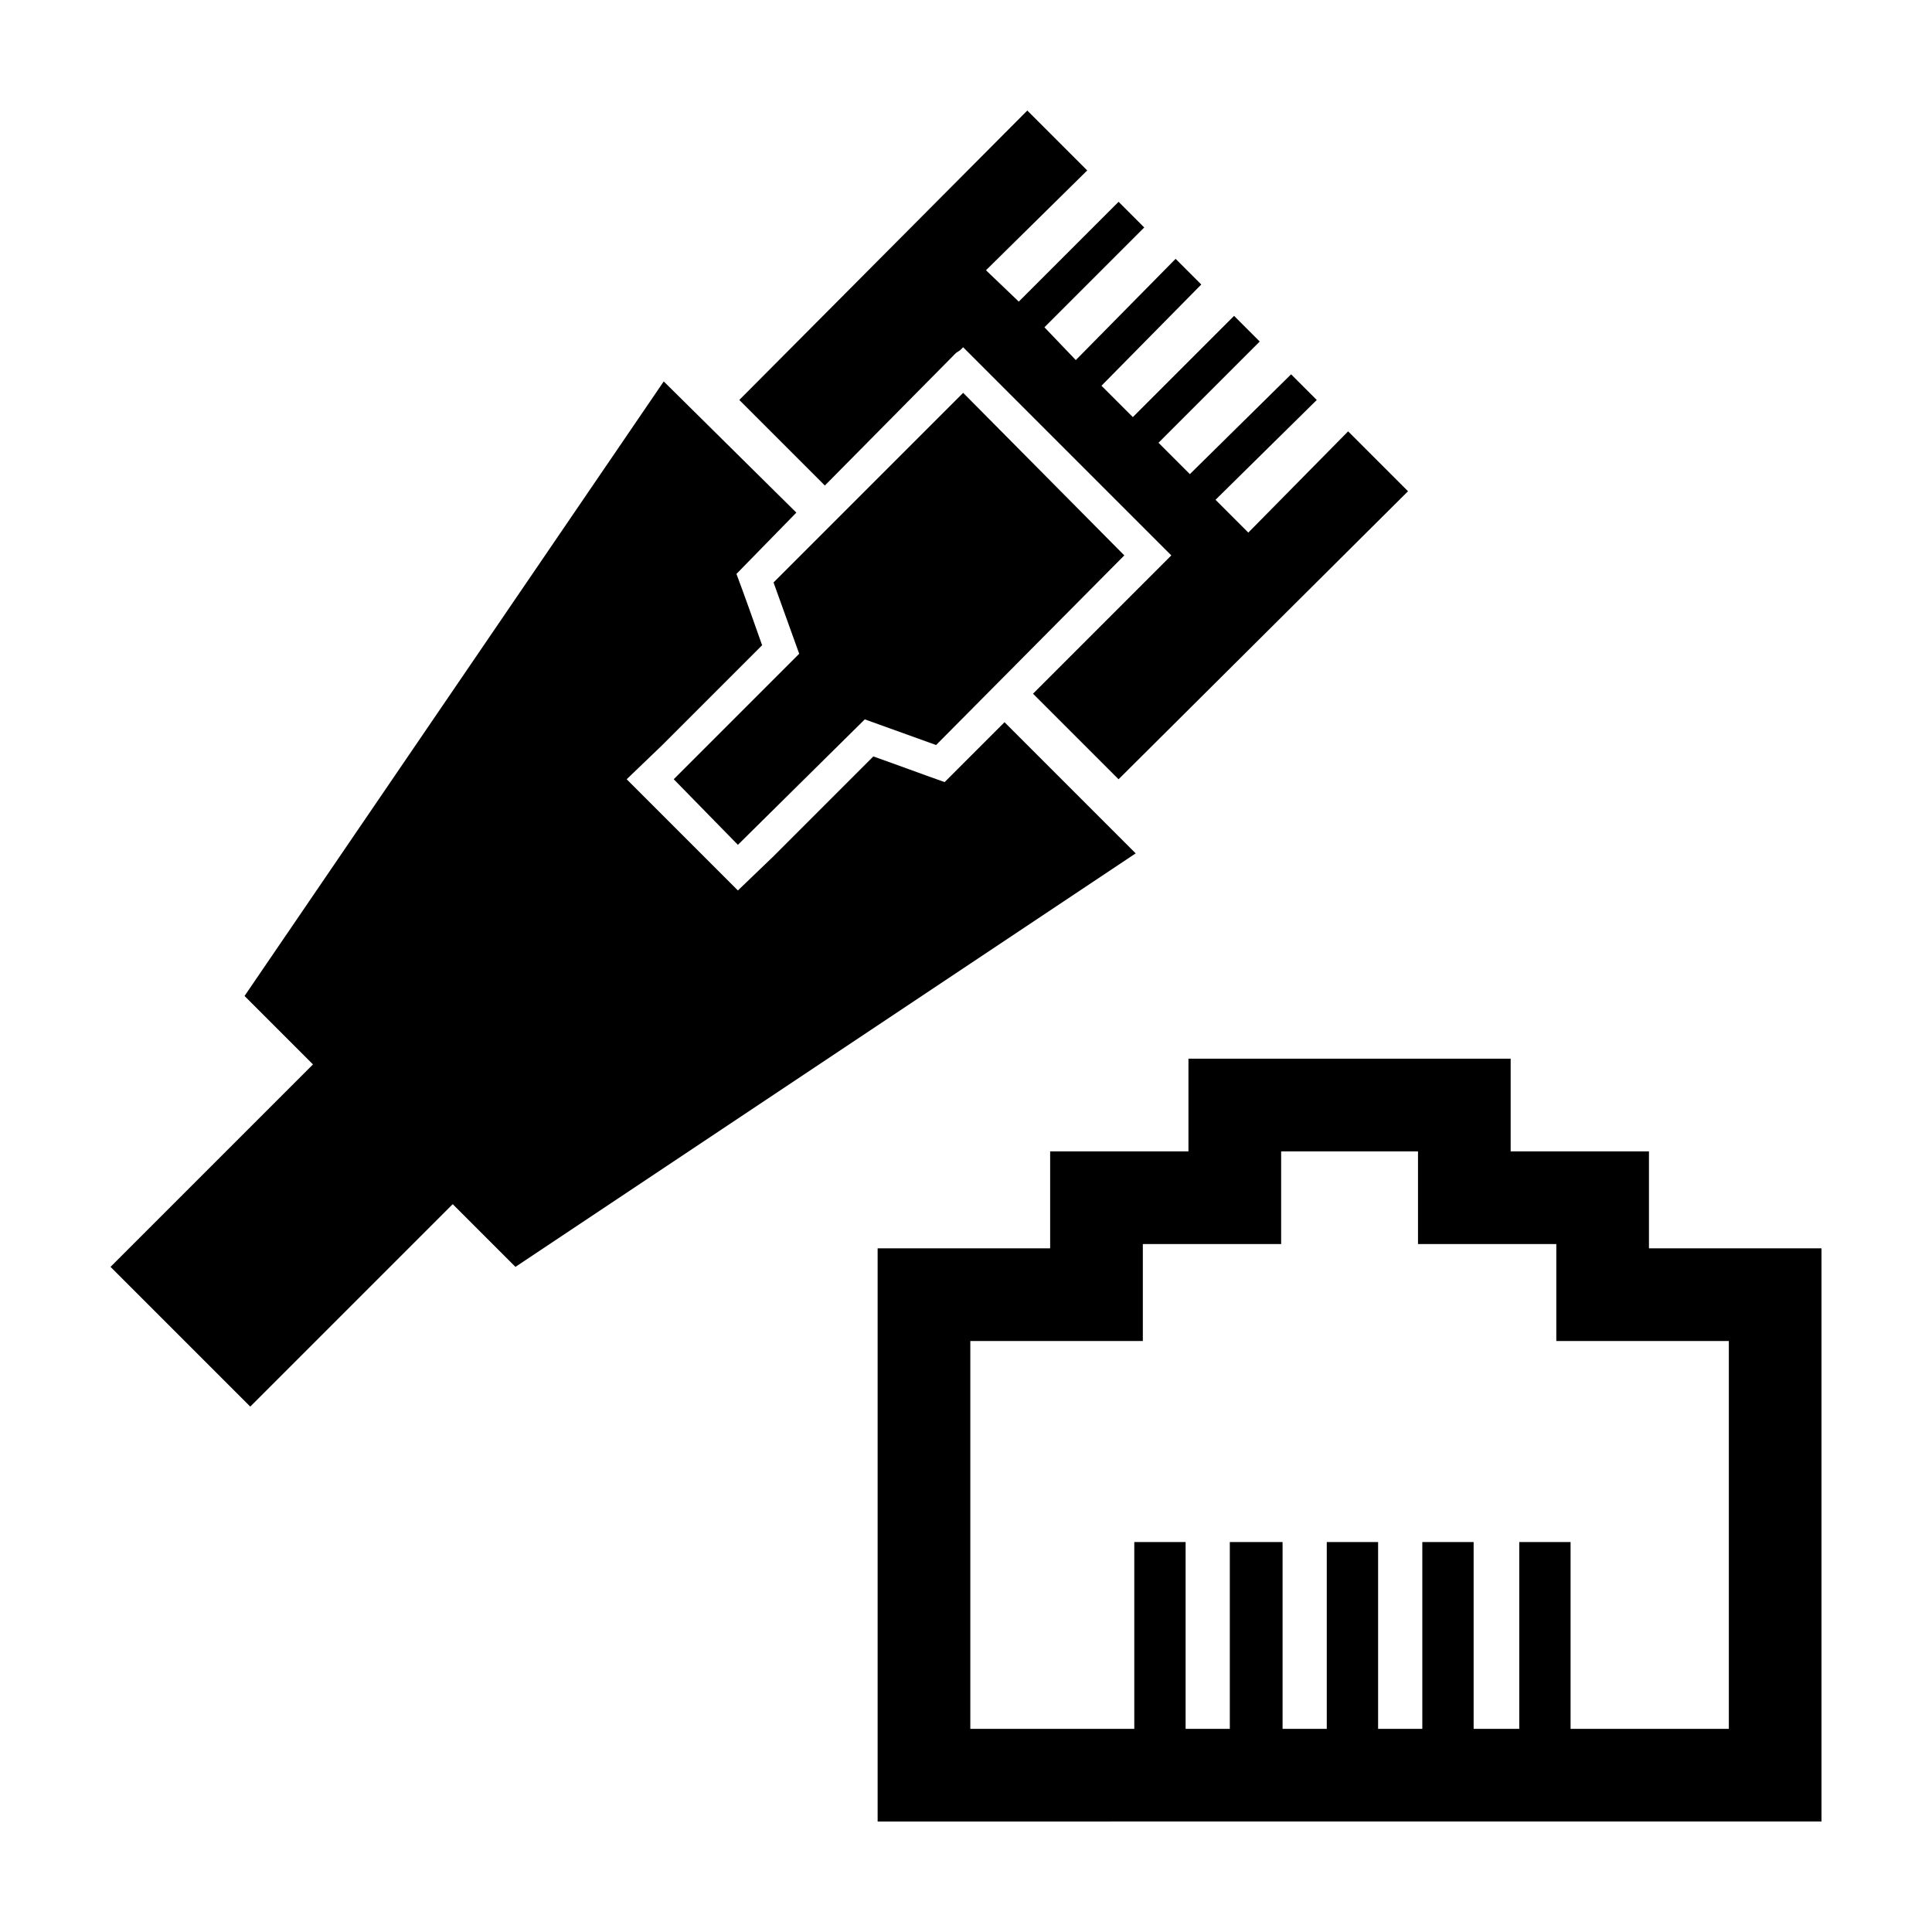 <?xml version="1.0" encoding="UTF-8"?>
<!-- Uploaded to: SVG Repo, www.svgrepo.com, Generator: SVG Repo Mixer Tools -->
<svg fill="#000000" width="800px" height="800px" version="1.1" viewBox="144 144 512 512" xmlns="http://www.w3.org/2000/svg">
 <path d="m416.25 173.29-76.328 76.707 22.672 22.672 34.762-35.141 1.133-0.754 0.754-0.754 55.168 55.168-36.652 36.652 22.672 22.672 76.707-76.328-15.871-15.871-26.449 26.828-8.691-8.691 26.828-26.449-6.801-6.801-26.828 26.449-8.312-8.312 26.828-26.828-6.801-6.801-26.828 26.828-8.312-8.312 26.449-26.828-6.801-6.801-26.449 26.828-8.312-8.691 26.449-26.449-6.801-6.801-26.449 26.449-8.691-8.312 26.828-26.449-15.871-15.871zm-96.352 71.793-111.09 162.86 18.137 18.137-53.656 53.656 37.031 37.031 53.656-53.656 16.625 16.625 164.37-109.58-34.762-34.762-15.871 15.871c-6.422-2.266-12.469-4.535-18.895-6.801l-26.449 26.449-9.445 9.07-29.473-29.473 9.445-9.066 26.449-26.449c-2.266-6.43-4.535-12.855-6.801-18.902l15.871-16.246zm79.352 3.023-50.254 50.254 6.801 18.895-33.25 33.25 17.004 17.383 33.629-33.25 18.895 6.801 49.879-50.254-42.699-43.074zm59.703 176.46v24.562h-36.652v25.695h-45.719v151.9l250.13-0.008v-151.9h-45.719v-25.695h-36.652v-24.562h-85.395zm24.559 24.562h36.273v24.562h36.652v25.695h45.723v102.78h-41.941v-49.5h-13.602v49.5h-12.09v-49.5h-13.602v49.5h-11.715v-49.5h-13.602v49.5h-11.715v-49.5h-13.98v49.5h-11.715v-49.5h-13.602v49.5h-43.453v-102.78h45.719v-25.695h36.652v-24.562z"/>
</svg>